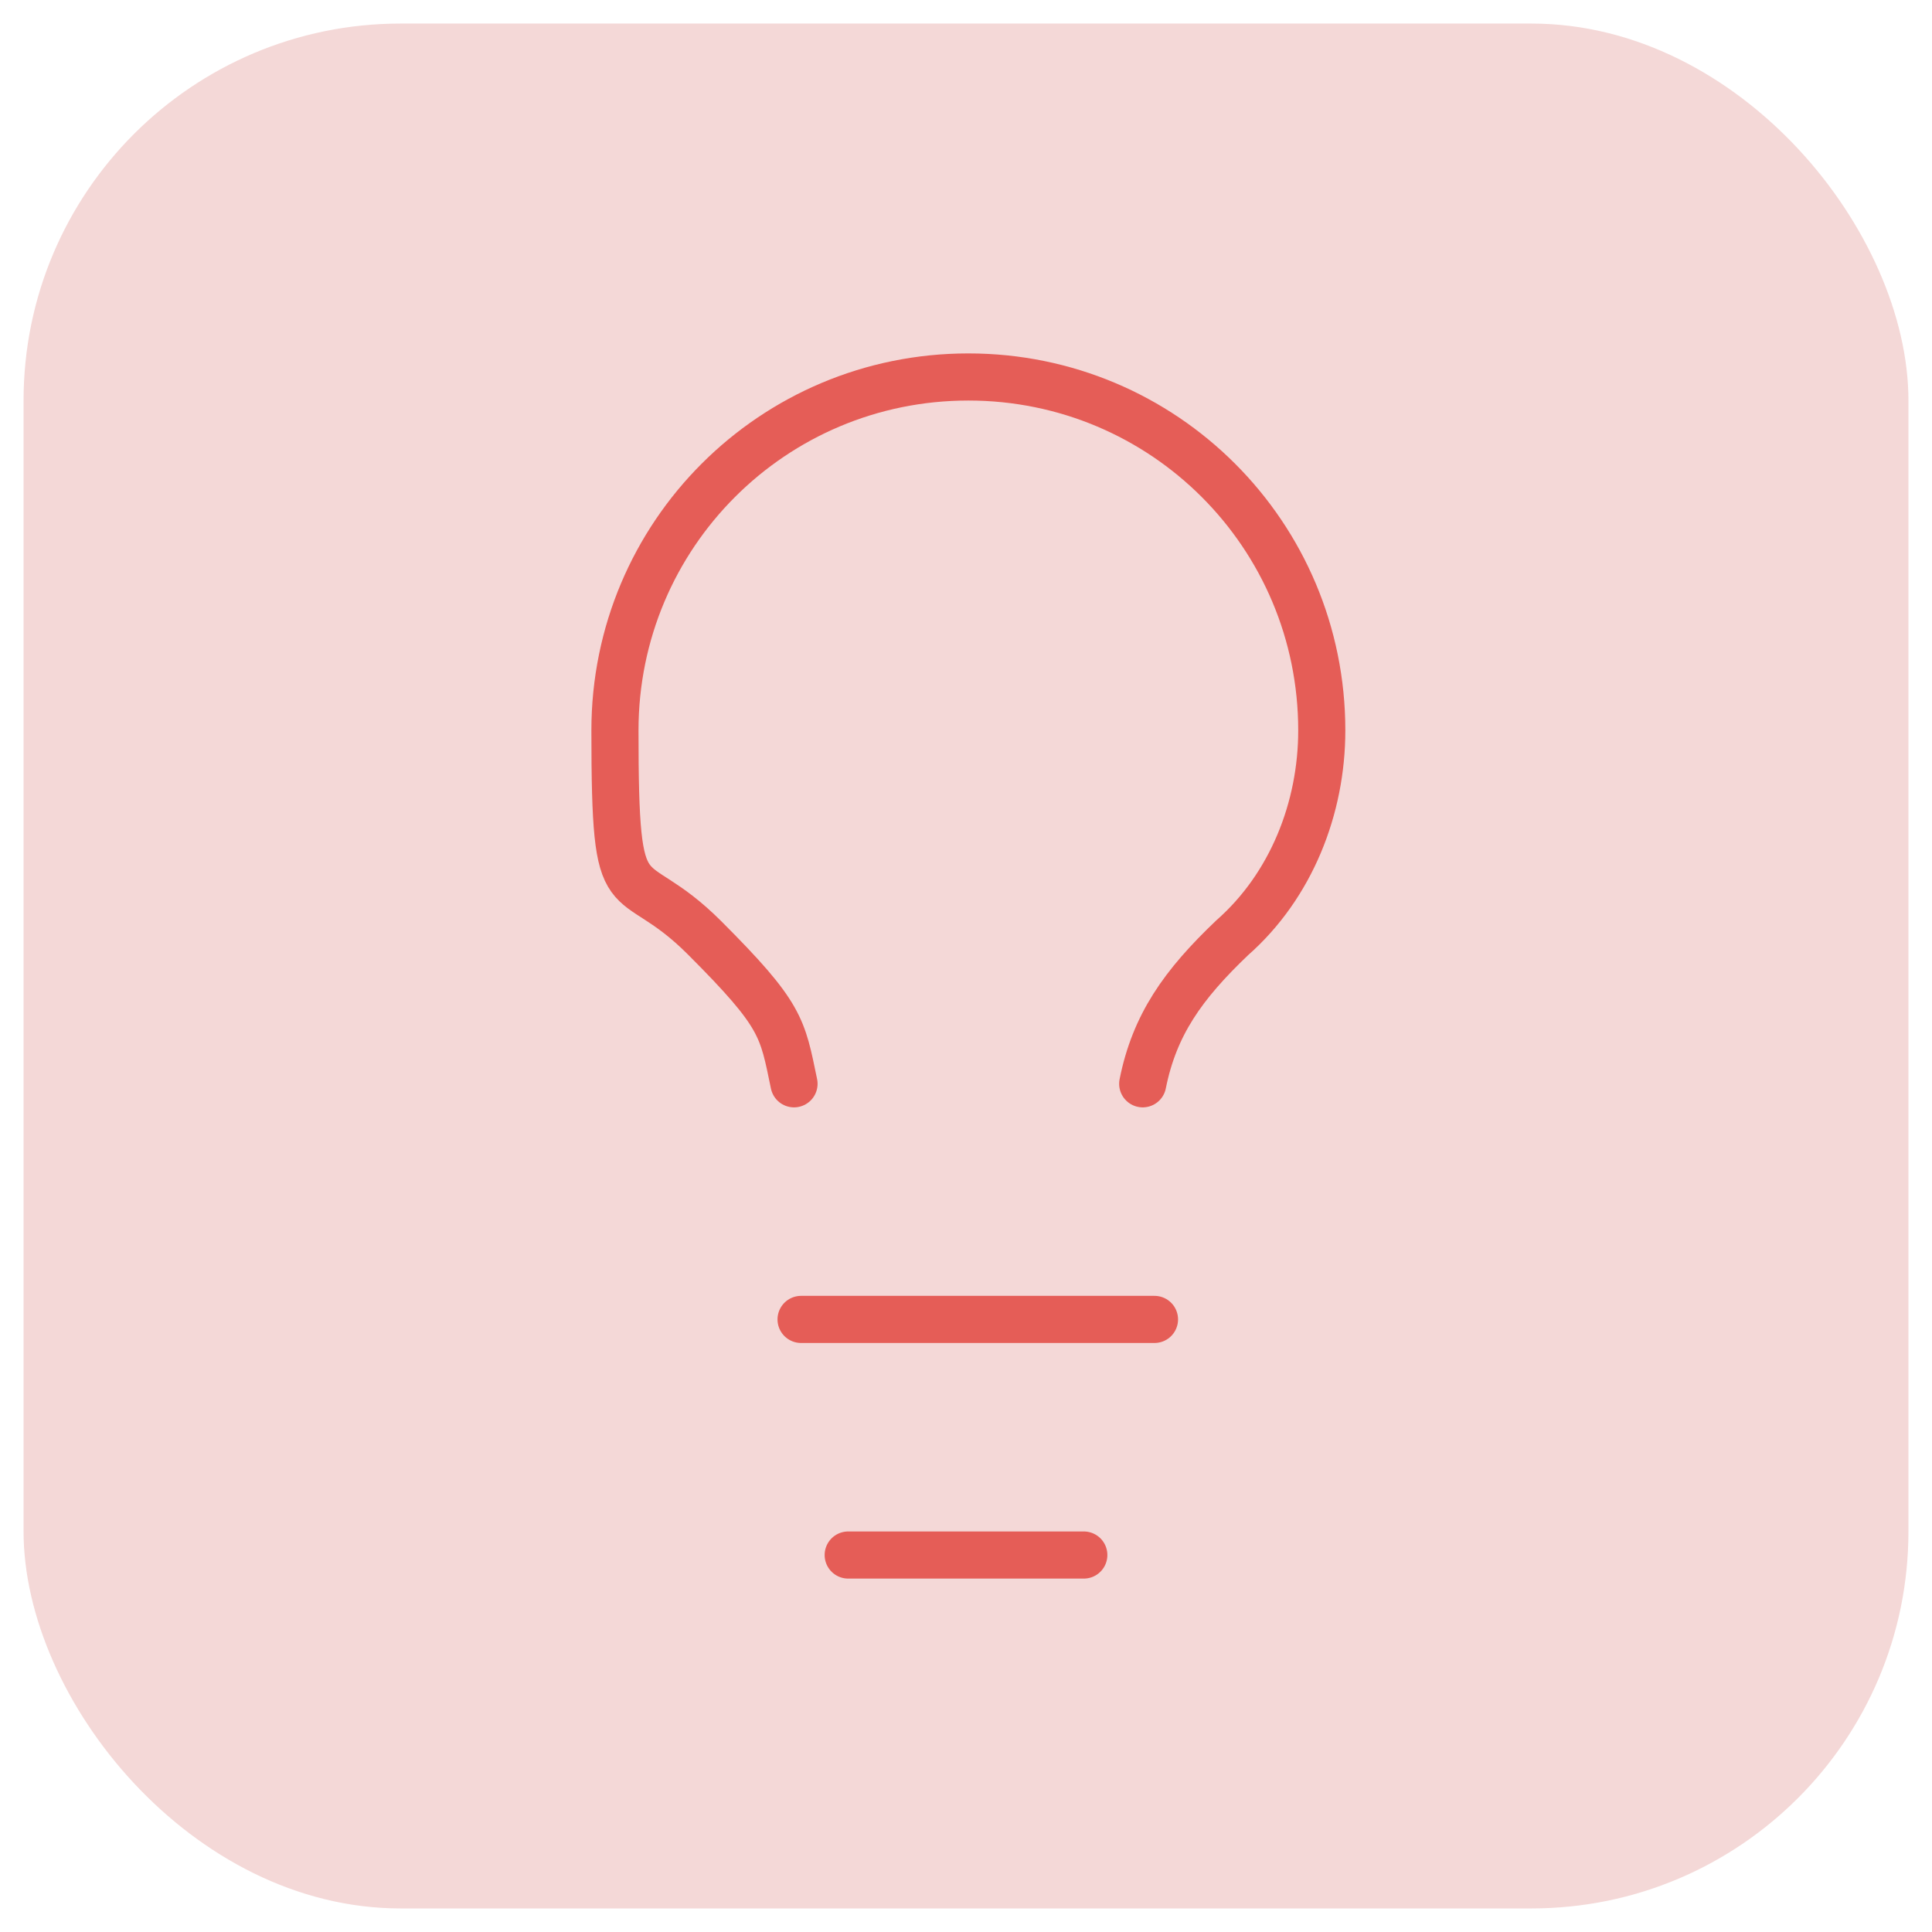 <svg xmlns="http://www.w3.org/2000/svg" id="lampada" viewBox="0 0 82 82"><defs><style>      .st0 {        fill: none;        stroke: #e55d57;        stroke-linecap: round;        stroke-linejoin: round;        stroke-width: 2px;      }      .st1 {        fill: #f4d8d7;      }    </style></defs><rect class="st1" x="1" y="1" width="80" height="80" rx="16" ry="16"></rect><g><path class="st0" d="M48.5,46c.5-2.5,1.7-4.2,3.8-6.2,2.5-2.2,3.8-5.5,3.8-8.8,0-8.3-6.7-15-15-15s-15,6.7-15,15,.5,5.5,3.8,8.8,3.3,3.8,3.8,6.2"></path><path class="st0" d="M34,56h15"></path><path class="st0" d="M36,66h10"></path></g></svg>